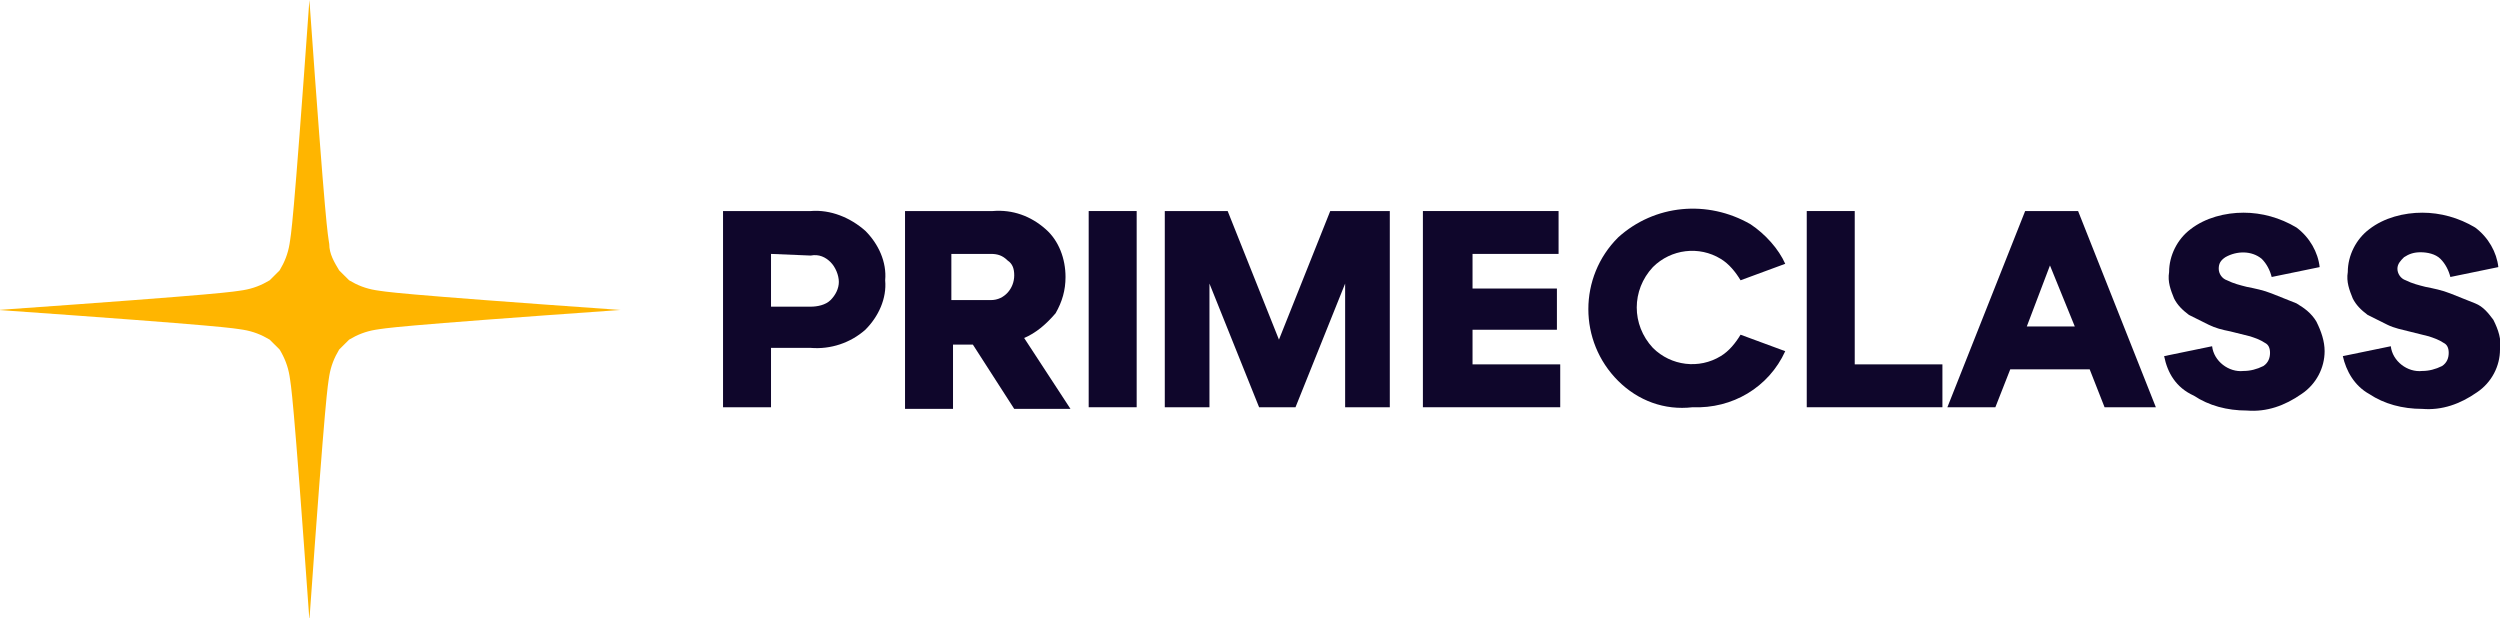 <?xml version="1.0" encoding="UTF-8"?> <svg xmlns="http://www.w3.org/2000/svg" width="465" height="115" viewBox="0 0 465 115" fill="none"> <g clip-path="url(#clip0)"> <path d="M143.408 75.747H134.484V39.253H150.794C154.487 38.947 158.18 40.48 160.95 42.933C163.412 45.387 164.95 48.76 164.642 52.133C164.95 55.507 163.412 58.88 160.95 61.333C158.18 63.787 154.487 65.013 150.794 64.707H143.408V75.747ZM143.408 47.227V57.04H150.794C152.025 57.04 153.564 56.733 154.487 55.813C155.41 54.893 156.026 53.667 156.026 52.44C156.026 51.213 155.41 49.68 154.487 48.76C153.564 47.84 152.333 47.227 150.794 47.533L143.408 47.227Z" fill="#0F062B"></path> <path d="M190.493 62.867L199.11 76.053H188.646L180.953 64.093H177.26V76.053H168.335V39.253H184.646C188.339 38.947 191.724 40.173 194.494 42.627C196.956 44.773 198.187 48.147 198.187 51.52C198.187 53.973 197.571 56.12 196.34 58.267C194.494 60.413 192.647 61.947 190.493 62.867ZM184.338 47.227H176.952V55.813H184.338C186.8 55.813 188.646 53.667 188.646 51.213C188.646 49.987 188.339 49.067 187.416 48.453C186.492 47.533 185.569 47.227 184.338 47.227Z" fill="#0F062B"></path> <path d="M211.42 75.747H202.495V39.253H211.42V75.747Z" fill="#0F062B"></path> <path d="M258.504 39.253V75.747H250.195V52.747L240.963 75.747H234.192L224.96 52.747V75.747H216.651V39.253H228.345L237.885 63.173L247.425 39.253H258.504Z" fill="#0F062B"></path> <path d="M289.894 75.747H264.659V39.253H289.894V47.227H273.891V53.667H289.586V61.333H273.891V67.773H290.202V75.747H289.894Z" fill="#0F062B"></path> <path d="M300.973 70.84C293.587 63.48 293.587 51.52 300.973 44.16C307.743 38.027 317.591 37.107 325.592 41.707C328.362 43.547 330.824 46.307 332.055 49.067L323.746 52.133C322.823 50.6 321.592 49.067 320.053 48.147C316.052 45.693 310.821 46.307 307.436 49.68C303.435 53.973 303.435 60.413 307.436 64.707C310.821 68.08 316.052 68.693 320.053 66.24C321.592 65.32 322.823 63.787 323.746 62.253L332.055 65.32C328.978 72.067 322.207 76.053 314.821 75.747C309.59 76.36 304.666 74.52 300.973 70.84Z" fill="#0F062B"></path> <path d="M361.29 75.747H336.055V39.253H344.98V67.773H361.29V75.747Z" fill="#0F062B"></path> <path d="M400.989 75.747H391.449L388.68 68.693H373.908L371.138 75.747H362.214L376.678 39.253H386.525L400.989 75.747ZM381.294 49.373L376.985 60.72H385.91L381.294 49.373Z" fill="#0F062B"></path> <path d="M402.528 66.24L411.453 64.4C411.761 67.16 414.53 69.307 417.3 69C418.531 69 419.762 68.693 420.993 68.08C421.916 67.467 422.224 66.547 422.224 65.627C422.224 64.707 421.916 64.093 421.301 63.787C420.377 63.173 419.454 62.867 418.531 62.56C417.3 62.253 416.069 61.947 414.838 61.64C413.299 61.333 412.068 61.027 410.837 60.413C409.606 59.8 408.375 59.187 407.144 58.573C405.913 57.653 404.99 56.733 404.375 55.507C403.759 53.973 403.144 52.44 403.452 50.6C403.452 47.533 404.99 44.467 407.452 42.627C410.222 40.48 413.915 39.56 417.3 39.56C420.685 39.56 424.07 40.48 427.148 42.32C429.61 44.16 431.148 46.92 431.456 49.68L422.532 51.52C422.224 50.293 421.608 49.067 420.685 48.147C418.839 46.613 416.069 46.613 413.915 47.84C412.992 48.453 412.684 49.067 412.684 49.987C412.684 50.907 413.299 51.827 414.223 52.133C415.454 52.747 416.685 53.053 417.915 53.36C419.454 53.667 420.993 53.973 422.532 54.587C424.07 55.2 425.609 55.813 427.148 56.427C428.686 57.347 429.917 58.267 430.841 59.8C431.764 61.64 432.379 63.48 432.379 65.32C432.379 68.387 430.841 71.453 428.071 73.293C424.994 75.44 421.608 76.667 417.915 76.36C414.223 76.36 410.837 75.44 408.068 73.6C404.683 72.067 403.144 69.307 402.528 66.24Z" fill="#0F062B"></path> <path d="M435.765 66.24L444.689 64.4C444.997 67.16 447.767 69.307 450.536 69C451.767 69 452.998 68.693 454.229 68.08C455.152 67.467 455.46 66.547 455.46 65.627C455.46 64.707 455.152 64.093 454.537 63.787C453.614 63.173 452.691 62.867 451.767 62.56C450.536 62.253 449.305 61.947 448.074 61.64C446.843 61.333 445.305 61.027 444.074 60.413C442.843 59.8 441.612 59.187 440.381 58.573C439.15 57.653 438.227 56.733 437.611 55.507C436.996 53.973 436.38 52.44 436.688 50.6C436.688 47.533 438.227 44.467 440.689 42.627C443.458 40.48 447.151 39.56 450.536 39.56C453.921 39.56 457.307 40.48 460.384 42.32C462.846 44.16 464.385 46.92 464.692 49.68L455.768 51.52C455.46 50.293 454.845 49.067 453.921 48.147C452.998 47.227 451.46 46.92 450.229 46.92C448.998 46.92 448.074 47.227 447.151 47.84C446.536 48.453 445.92 49.067 445.92 49.987C445.92 50.907 446.536 51.827 447.459 52.133C448.69 52.747 449.921 53.053 451.152 53.36C452.691 53.667 454.229 53.973 455.768 54.587C457.307 55.2 458.845 55.813 460.384 56.427C461.923 57.04 462.846 58.267 463.769 59.493C464.692 61.333 465.308 63.173 465 65.013C465 68.08 463.461 71.147 460.692 72.987C457.614 75.133 454.229 76.36 450.536 76.053C446.843 76.053 443.458 75.133 440.689 73.293C437.919 71.76 436.38 69 435.765 66.24Z" fill="#0F062B"></path> <path d="M69.858 53.973C68.011 53.667 66.472 53.053 64.934 52.133L64.01 51.213C63.703 50.907 63.395 50.6 63.087 50.293C62.164 48.76 61.241 47.227 61.241 45.387C60.933 43.24 60.625 43.24 57.548 0C54.47 43.24 54.163 43.24 53.855 45.387C53.547 47.227 52.932 48.76 52.008 50.293C51.701 50.6 51.393 50.907 51.085 51.213L50.162 52.133C48.623 53.053 47.085 53.667 45.238 53.973C43.084 54.28 43.084 54.587 -0.308 57.653C43.084 60.72 43.084 61.027 45.238 61.333C47.085 61.64 48.623 62.253 50.162 63.173L51.085 64.093C51.393 64.4 51.701 64.707 52.008 65.013C52.932 66.547 53.547 68.08 53.855 69.92C54.163 72.067 54.47 72.067 57.548 115.307C60.625 72.067 60.933 72.067 61.241 69.92C61.548 68.08 62.164 66.547 63.087 65.013C63.395 64.707 63.703 64.4 64.01 64.093C64.318 63.787 64.626 63.48 64.934 63.173C66.472 62.253 68.011 61.64 69.858 61.333C72.012 61.027 72.012 60.72 115.404 57.653C72.012 54.587 72.012 54.28 69.858 53.973Z" fill="#FFB500"></path> </g> <defs> <clipPath id="clip0"> <rect width="465" height="115" fill="white"></rect> </clipPath> </defs> </svg> 